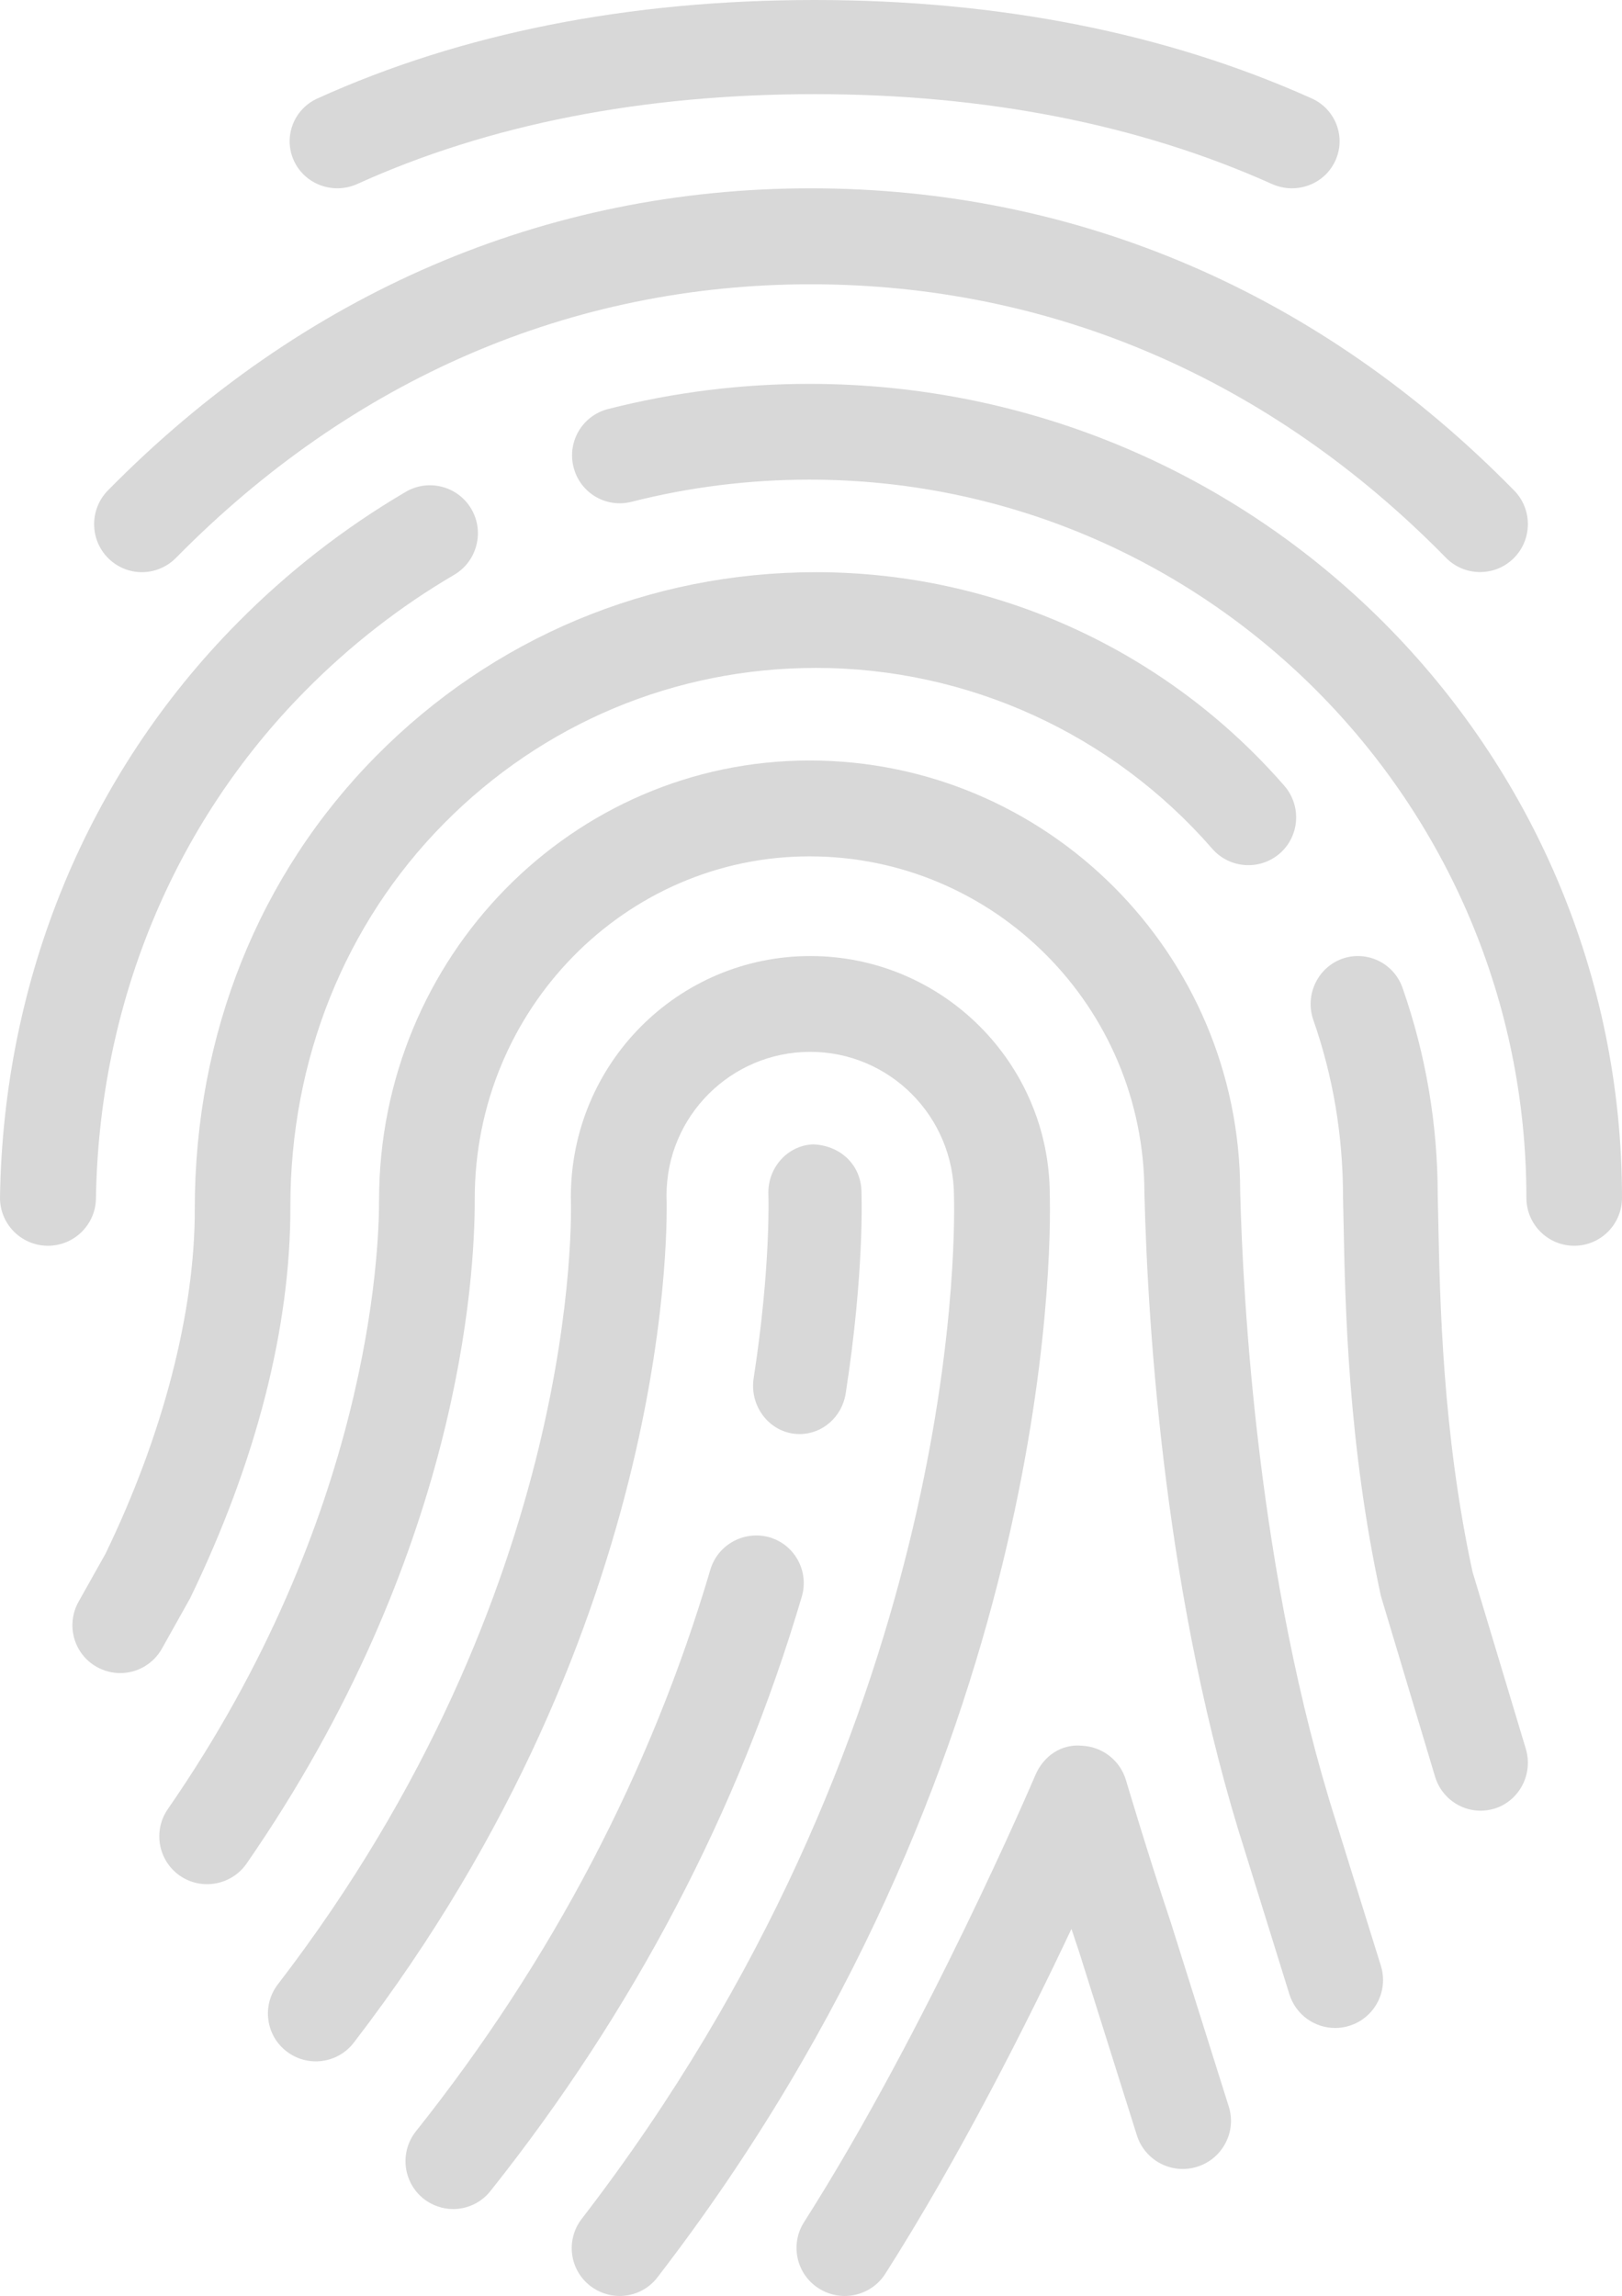 <svg xmlns="http://www.w3.org/2000/svg" xmlns:xlink="http://www.w3.org/1999/xlink" width="224px" height="317px" viewBox="0 0 224 317"><title>noun_Fingerprint_2059020</title><g id="Batch-2" stroke="none" stroke-width="1" fill="none" fill-rule="evenodd"><g id="Health-Plans---3-Copy" transform="translate(-1007, -3501)" fill="#D8D8D8" fill-rule="nonzero"><g id="noun_Fingerprint_2059020" transform="translate(1007, 3501)"><path d="M178.411,26 C177.502,26 176.566,25.805 175.682,25.415 C157.332,17.173 136.082,13 112.499,13 C88.757,13 67.507,17.173 49.341,25.402 C46.033,26.897 42.117,25.48 40.601,22.217 C39.085,18.954 40.535,15.093 43.831,13.598 C63.737,4.576 86.832,0 112.499,0 C137.98,0 161.076,4.576 181.14,13.585 C184.449,15.067 185.912,18.928 184.409,22.191 C183.315,24.596 180.916,26 178.411,26 Z" id="Path"></path><path d="M19.59,79 C17.927,79 16.251,78.364 14.957,77.079 C12.37,74.522 12.343,70.321 14.904,67.711 C41.753,40.429 75.321,26 111.964,26 C148.753,26 182.347,40.429 209.104,67.724 C211.665,70.321 211.625,74.535 209.025,77.092 C206.424,79.649 202.24,79.609 199.692,77.013 C175.47,52.301 145.123,39.25 111.964,39.25 C78.925,39.25 48.617,52.315 24.289,77.039 C22.996,78.338 21.293,79 19.59,79 Z" id="Path"></path><path d="M217.399,172 C213.755,172 210.797,169.038 210.797,165.389 C210.797,110.702 166.383,66.222 111.777,66.222 C103.459,66.222 95.194,67.254 87.246,69.277 C83.681,70.189 80.103,68.06 79.206,64.503 C78.308,60.973 80.433,57.377 83.972,56.477 C93.002,54.164 102.35,53 111.777,53 C173.658,53 224,103.416 224,165.389 C224,169.038 221.043,172 217.399,172 Z" id="Path"></path><path d="M6.624,172 C6.598,172 6.558,172 6.519,172 C2.862,171.934 -0.065,168.938 0.001,165.266 C0.478,135.053 12.095,106.936 32.721,86.07 C39.702,78.991 47.557,72.879 56.035,67.908 C59.174,66.065 63.241,67.112 65.096,70.281 C66.937,73.436 65.877,77.506 62.725,79.362 C55.253,83.736 48.325,89.132 42.139,95.402 C23.925,113.816 13.672,138.712 13.248,165.478 C13.195,169.097 10.241,172 6.624,172 Z" id="Path"></path><path d="M16.602,231 C15.506,231 14.397,230.722 13.368,230.154 C10.186,228.37 9.064,224.338 10.846,221.153 L14.556,214.544 C22.503,198.155 26.938,181.104 26.899,166.896 C26.899,142.814 35.77,120.767 51.888,104.443 C68.072,88.041 89.669,79 112.691,79 C137.47,79 161.046,89.746 177.376,108.501 C179.765,111.264 179.488,115.427 176.742,117.833 C173.997,120.212 169.838,119.947 167.423,117.198 C153.601,101.311 133.641,92.217 112.691,92.217 C93.233,92.217 74.976,99.857 61.274,113.735 C47.624,127.561 40.1,146.316 40.1,166.539 C40.152,183.272 35.36,201.882 26.252,220.677 L22.358,227.63 C21.143,229.784 18.912,231 16.602,231 Z" id="Path"></path><path d="M204.451,250 C201.652,250 199.049,248.159 198.186,245.31 L190.703,220.352 C186.151,199.407 185.772,180.291 185.549,168.858 L185.471,165.255 C185.471,156.776 184.097,148.616 181.376,140.84 C180.173,137.382 181.952,133.606 185.353,132.374 C188.767,131.169 192.508,132.97 193.699,136.415 C196.917,145.609 198.552,155.266 198.552,165.083 L198.63,168.607 C198.853,179.536 199.206,197.844 203.353,217 L210.717,241.455 C211.764,244.966 209.815,248.662 206.361,249.722 C205.72,249.907 205.079,250 204.451,250 Z" id="Path"></path><path d="M184.383,280 C181.568,280 178.951,278.187 178.066,275.341 L171.961,255.7 C160.965,221.327 158.521,183.95 158.045,164.732 C158.045,139.029 137.297,118.236 111.791,118.236 C86.299,118.236 65.564,139.439 65.564,165.486 C65.603,176.419 63.449,214.842 34.045,257.314 C31.957,260.306 27.821,261.034 24.847,258.982 C21.847,256.904 21.094,252.775 23.182,249.77 C51.08,209.468 52.362,172.673 52.348,165.711 C52.348,132.133 79.017,105 111.804,105 C144.592,105 171.273,131.723 171.273,164.56 C171.643,179.291 173.679,217.647 184.568,251.716 L190.7,271.41 C191.784,274.904 189.841,278.61 186.352,279.696 C185.691,279.907 185.044,280 184.383,280 Z" id="Path"></path><path d="M85.567,317 C84.165,317 82.75,316.551 81.532,315.626 C78.635,313.393 78.106,309.258 80.329,306.364 C131.973,239.351 131.92,172.602 131.748,165.203 C131.748,154.118 122.832,145.226 111.892,145.226 C100.952,145.226 92.049,154.118 92.049,165.044 C92.129,167.171 93.742,223.681 48.858,282.027 C46.636,284.92 42.495,285.462 39.585,283.242 C36.688,281.023 36.145,276.874 38.368,273.98 C80.368,219.374 78.913,167.475 78.834,165.282 C78.834,146.824 93.663,132 111.905,132 C130.147,132 144.977,146.811 144.977,165.031 C145.175,172.721 145.321,243.684 90.819,314.397 C89.523,316.115 87.551,317 85.567,317 Z" id="Path"></path><path d="M110.437,198 C110.103,198 109.755,197.973 109.408,197.92 C105.909,197.333 103.517,193.903 104.083,190.272 C106.475,174.803 106.115,165.047 106.115,164.954 C105.961,161.283 108.714,158.16 112.264,158 C115.917,158.12 118.811,160.669 118.965,164.366 C118.978,164.807 119.415,175.444 116.791,192.394 C116.277,195.664 113.55,198 110.437,198 Z" id="Path"></path><path d="M62.584,305 C61.149,305 59.688,304.524 58.477,303.56 C55.633,301.273 55.172,297.124 57.437,294.269 C76.182,270.733 89.859,244.634 98.1,216.724 C99.14,213.222 102.812,211.266 106.288,212.257 C109.776,213.288 111.764,216.962 110.724,220.464 C101.996,250.026 87.529,277.632 67.718,302.529 C66.427,304.141 64.519,305 62.584,305 Z" id="Path"></path><path d="M116.651,317 C115.427,317 114.19,316.668 113.086,315.965 C109.986,314.015 109.068,309.903 111.037,306.811 C128.025,280.146 142.845,245.415 142.992,245.07 C144.083,242.496 146.557,240.718 149.497,241.037 C152.304,241.196 154.699,243.093 155.497,245.786 C155.51,245.813 158.49,255.895 161.683,265.407 L169.692,290.839 C170.796,294.328 168.84,298.056 165.341,299.157 C161.816,300.271 158.091,298.294 157,294.805 L149.031,269.506 C148.672,268.458 148.326,267.384 147.967,266.323 C141.874,279.244 132.549,297.79 122.252,313.949 C121.001,315.912 118.846,317 116.651,317 Z" id="Path"></path></g></g></g></svg>